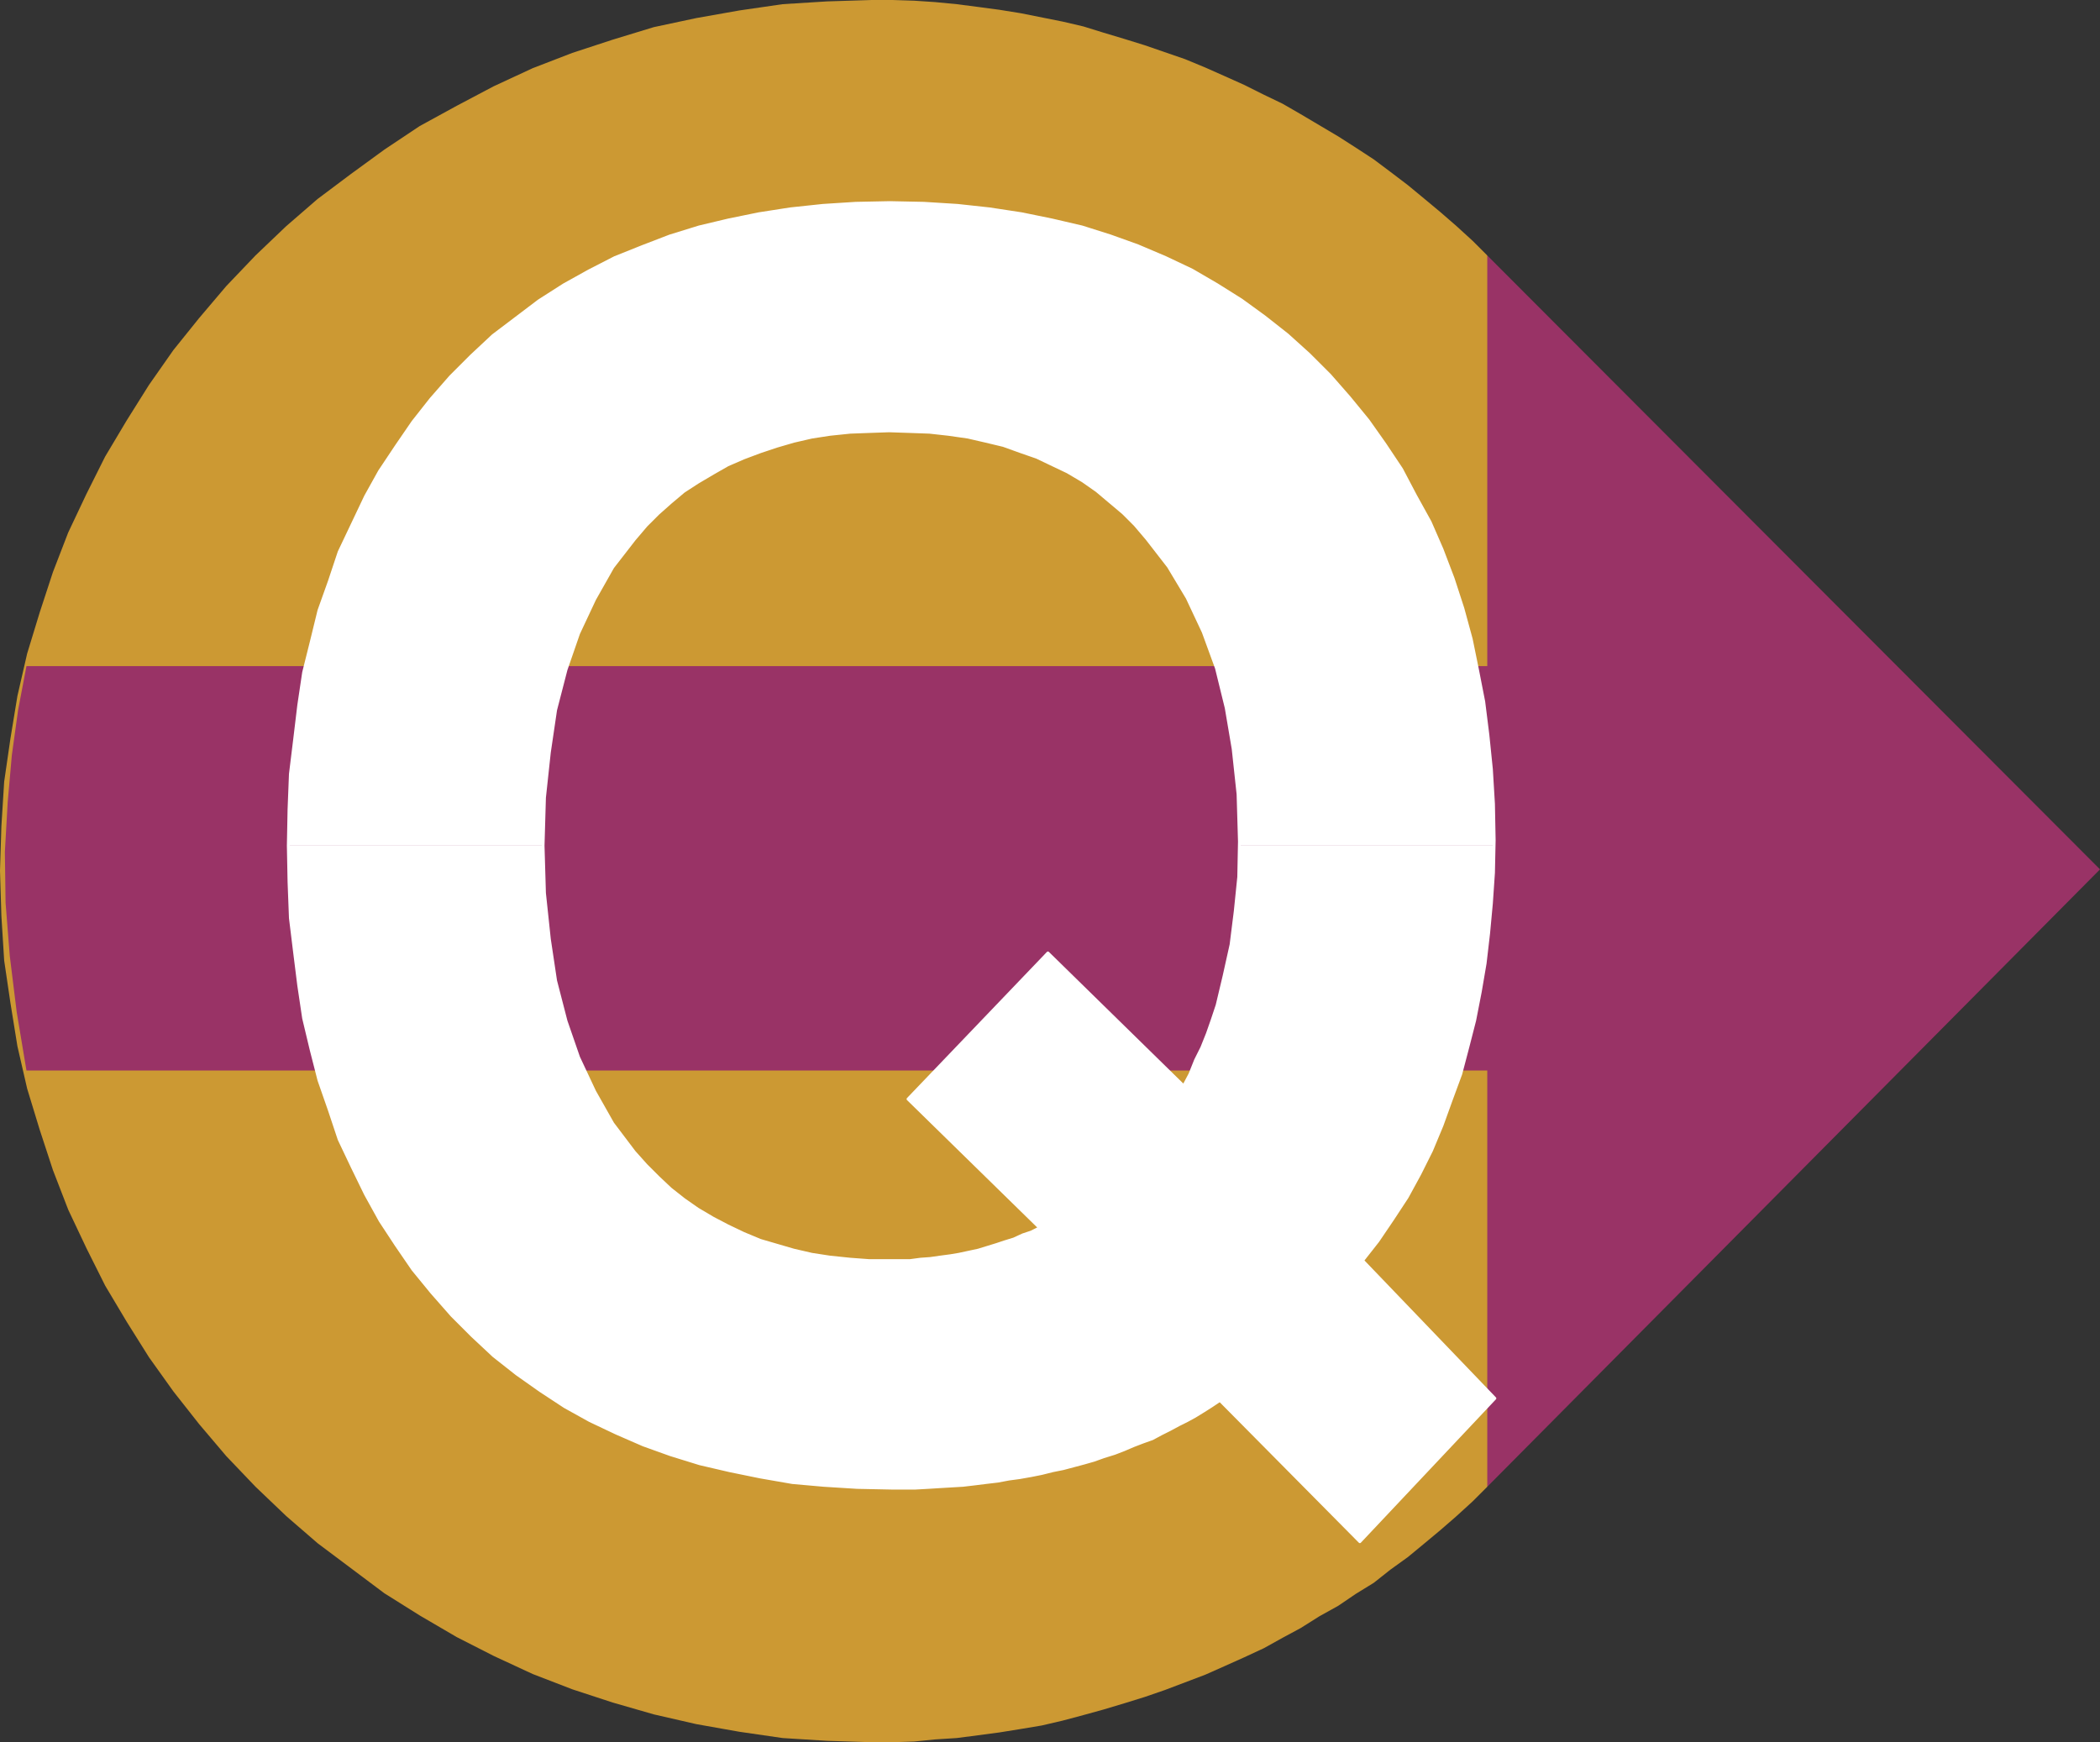 <?xml version="1.0" encoding="UTF-8" standalone="no"?>
<svg
   version="1.0"
   width="128.954mm"
   height="106.994mm"
   id="svg6"
   sodipodi:docname="Euro Q.wmf"
   xmlns:inkscape="http://www.inkscape.org/namespaces/inkscape"
   xmlns:sodipodi="http://sodipodi.sourceforge.net/DTD/sodipodi-0.dtd"
   xmlns="http://www.w3.org/2000/svg"
   xmlns:svg="http://www.w3.org/2000/svg">
  <rect width="100%" height="100%" fill="#333333" stroke="none"/>
  <sodipodi:namedview
     id="namedview6"
     pagecolor="#ffffff"
     bordercolor="#000000"
     borderopacity="0.25"
     inkscape:showpageshadow="2"
     inkscape:pageopacity="0.0"
     inkscape:pagecheckerboard="0"
     inkscape:deskcolor="#d1d1d1"
     inkscape:document-units="mm" />
  <defs
     id="defs1">
    <pattern
       id="WMFhbasepattern"
       patternUnits="userSpaceOnUse"
       width="6"
       height="6"
       x="0"
       y="0" />
  </defs>
  <path
     style="fill:#cc9933;fill-opacity:1;fill-rule:evenodd;stroke:none"
     d="m 345.177,345.093 -3.394,3.393 -3.717,3.393 -3.717,3.231 -3.878,3.231 -3.717,3.07 -4.04,2.908 -3.878,3.07 -4.202,2.585 -4.04,2.747 -4.363,2.423 -4.363,2.747 -4.202,2.262 -4.363,2.423 -4.525,2.1 -4.686,2.1 -4.363,1.939 -4.686,1.777 -4.686,1.777 -4.686,1.616 -4.686,1.454 -4.848,1.454 -4.686,1.292 -4.848,1.292 -4.848,1.131 -4.848,0.808 -5.01,0.808 -4.848,0.646 -5.01,0.646 -5.01,0.323 -4.848,0.485 -5.01,0.162 h -4.848 l -10.342,-0.323 -10.342,-0.646 -10.019,-1.454 -10.019,-1.777 -9.858,-2.262 -9.534,-2.747 -9.373,-3.07 -9.211,-3.554 -9.05,-4.201 -8.565,-4.362 -8.565,-5.008 -8.242,-5.17 -7.757,-5.816 -7.757,-5.816 -7.272,-6.301 -7.11,-6.786 -6.787,-7.109 -6.302,-7.432 -5.979,-7.593 -5.656,-7.916 -5.171,-8.24 -5.01,-8.401 -4.363,-8.724 -4.202,-8.886 L 12.282,271.583 9.211,262.212 6.302,252.68 4.04,242.825 2.424,232.808 0.97,222.953 0.323,212.613 0,202.112 l 0.323,-10.34 0.646,-10.34 1.454,-10.017 1.616,-9.855 2.262,-9.855 2.909,-9.532 3.07,-9.37 3.555,-9.209 4.202,-8.886 4.363,-8.724 5.01,-8.401 5.171,-8.24 5.656,-8.078 5.979,-7.432 6.302,-7.432 6.787,-7.109 7.11,-6.786 7.272,-6.301 7.757,-5.816 7.757,-5.655 8.242,-5.493 8.565,-4.685 8.565,-4.524 9.05,-4.201 9.211,-3.554 9.373,-3.07 9.534,-2.908 9.858,-2.1 L 171.619,2.423 181.638,0.969 191.981,0.323 202.323,0 h 4.848 l 5.01,0.162 4.848,0.323 5.01,0.485 5.01,0.646 4.848,0.646 5.01,0.808 4.848,0.969 4.848,0.969 4.848,1.131 4.686,1.454 4.848,1.454 4.686,1.454 4.686,1.616 4.686,1.616 4.686,1.939 4.363,1.939 4.686,2.1 4.525,2.262 4.363,2.1 4.202,2.423 4.363,2.585 4.363,2.585 4.04,2.585 4.202,2.747 3.878,2.908 4.04,3.07 3.717,3.07 3.878,3.231 3.717,3.231 3.717,3.393 3.394,3.393 60.762,144.273 z"
     id="path1" />
  <path
     style="fill:#993366;fill-opacity:1;fill-rule:evenodd;stroke:none"
     d="M 345.177,248.48 H 6.141 L 3.878,234.909 2.262,221.822 1.293,209.544 1.131,197.75 1.778,186.279 2.747,175.293 4.202,164.791 6.141,154.613 H 345.177 V 59.293 L 487.385,201.789 345.177,345.093 Z"
     id="path2" />
  <path
     style="fill:#ffffff;fill-opacity:1;fill-rule:evenodd;stroke:none"
     d="m 66.902,196.296 0.162,-8.401 0.323,-8.24 0.97,-7.916 0.97,-8.078 1.131,-7.593 1.778,-7.109 1.778,-7.27 2.424,-6.786 2.262,-6.786 3.07,-6.462 3.07,-6.462 3.232,-5.816 3.878,-5.816 3.878,-5.655 4.202,-5.331 4.525,-5.17 4.848,-4.847 5.01,-4.685 5.333,-4.039 5.333,-4.039 5.818,-3.716 5.818,-3.231 5.979,-3.07 6.464,-2.585 6.302,-2.423 6.787,-2.1 6.787,-1.616 7.11,-1.454 7.272,-1.131 7.595,-0.808 7.595,-0.485 7.918,-0.162 7.918,0.162 7.757,0.485 7.434,0.808 7.434,1.131 7.11,1.454 6.949,1.616 6.626,2.1 6.302,2.262 6.464,2.747 6.141,2.908 5.818,3.393 5.656,3.554 5.333,3.877 5.333,4.201 5.01,4.524 4.848,4.847 4.525,5.17 4.363,5.331 3.878,5.493 3.878,5.816 3.232,6.139 3.394,6.139 2.747,6.301 2.586,6.786 2.262,6.947 1.939,7.109 1.454,7.109 1.454,7.432 0.97,7.755 0.808,7.916 0.485,8.078 0.162,8.401 v 1.292 h -59.146 v -0.969 l -0.323,-10.986 -1.131,-10.501 -1.616,-9.532 -2.262,-9.209 -3.07,-8.401 -3.717,-7.916 -4.363,-7.27 -5.01,-6.462 -2.747,-3.231 -2.747,-2.747 -3.07,-2.585 -3.07,-2.585 -3.232,-2.262 -3.555,-2.1 -3.394,-1.616 -3.717,-1.777 -3.717,-1.292 -4.04,-1.454 -4.04,-0.969 -4.202,-0.969 -4.525,-0.646 -4.363,-0.485 -4.525,-0.162 -4.848,-0.162 -4.686,0.162 -4.363,0.162 -4.686,0.485 -4.202,0.646 -4.202,0.969 -3.878,1.131 -3.878,1.292 -3.878,1.454 -3.717,1.616 -3.394,1.939 -3.555,2.1 -3.232,2.1 -3.07,2.585 -2.909,2.585 -2.747,2.747 -2.747,3.231 -5.01,6.462 -4.202,7.432 -3.717,7.916 -2.909,8.401 -2.424,9.37 -1.454,9.855 -1.131,10.501 -0.323,11.148 z"
     id="path3" />
  <path
     style="fill:#ffffff;fill-opacity:1;fill-rule:evenodd;stroke:none"
     d="m 66.902,196.296 0.162,8.401 0.323,8.401 0.97,7.916 0.97,7.755 1.131,7.593 1.778,7.432 1.778,6.947 2.424,6.947 2.262,6.786 3.07,6.462 3.07,6.301 3.394,6.139 3.717,5.655 3.878,5.655 4.363,5.331 4.686,5.331 4.686,4.685 5.01,4.685 5.333,4.201 5.494,3.877 5.656,3.716 5.818,3.231 6.141,2.908 6.302,2.747 6.302,2.262 6.787,2.1 6.949,1.616 7.11,1.454 7.434,1.292 7.272,0.646 7.757,0.485 7.918,0.162 h 2.747 2.909 l 2.909,-0.162 2.586,-0.162 2.747,-0.162 2.747,-0.162 2.747,-0.323 2.586,-0.323 2.747,-0.323 2.586,-0.485 2.424,-0.323 2.747,-0.485 2.424,-0.485 2.586,-0.646 2.424,-0.485 2.424,-0.646 2.424,-0.646 2.262,-0.646 2.262,-0.808 2.586,-0.808 2.101,-0.808 2.262,-0.969 2.101,-0.808 2.262,-0.808 2.101,-1.131 1.939,-0.969 2.101,-1.131 1.939,-0.969 1.778,-0.969 2.101,-1.292 1.778,-1.131 1.939,-1.292 32.482,32.797 31.35,-33.281 -30.704,-31.989 3.555,-4.524 3.394,-5.008 3.394,-5.17 2.909,-5.331 2.747,-5.493 2.424,-5.816 2.101,-5.816 2.262,-6.139 1.616,-6.139 1.616,-6.301 1.293,-6.624 1.131,-6.624 0.808,-6.947 0.646,-6.947 0.485,-7.109 0.162,-6.301 h -59.146 l -0.162,7.27 -0.808,7.916 -0.97,7.755 -1.616,7.27 -0.808,3.393 -0.808,3.393 -1.131,3.393 -1.131,3.231 -1.293,3.231 -1.454,2.908 -1.293,3.231 -1.454,2.747 -31.512,-30.858 -32.482,33.928 30.704,29.889 h -0.162 l -1.939,0.969 -1.939,0.646 -2.101,0.969 -2.101,0.646 -1.939,0.646 -2.101,0.646 -2.101,0.646 -2.262,0.485 -2.262,0.485 -1.939,0.323 -2.424,0.323 -2.262,0.323 -2.262,0.162 -2.424,0.323 h -2.424 -2.424 -4.686 l -4.363,-0.323 -4.686,-0.485 -4.202,-0.646 -4.202,-0.969 -3.878,-1.131 -3.878,-1.131 -3.878,-1.616 -3.717,-1.777 -3.394,-1.777 -3.555,-2.1 -3.232,-2.262 -3.07,-2.423 -2.909,-2.747 -2.747,-2.747 -2.747,-3.07 -5.01,-6.624 -4.202,-7.432 -3.717,-7.916 -2.909,-8.401 -2.424,-9.37 -1.454,-9.694 -1.131,-10.663 -0.323,-10.986 z"
     id="path4" />
  <path
     style="fill:none;stroke:#ffffff;stroke-width:0.646px;stroke-linecap:round;stroke-linejoin:round;stroke-miterlimit:4;stroke-dasharray:none;stroke-opacity:1"
     d="m 241.269,284.992 -30.542,-29.889 32.482,-33.928 31.512,30.858 1.454,-2.747 1.293,-3.231 1.454,-2.908 1.293,-3.231 1.131,-3.231 1.131,-3.393 0.808,-3.393 0.808,-3.393 1.616,-7.27 0.97,-7.755 0.808,-7.916 0.162,-8.24 -0.323,-10.986 -1.131,-10.501 -1.616,-9.532 -2.262,-9.209 -3.07,-8.401 -3.717,-7.916 -4.363,-7.27 -5.01,-6.462 -2.747,-3.231 -2.747,-2.747 -3.07,-2.585 -3.07,-2.585 -3.232,-2.262 -3.555,-2.1 -3.394,-1.616 -3.717,-1.777 -3.717,-1.292 -4.04,-1.454 -4.04,-0.969 -4.202,-0.969 -4.525,-0.646 -4.363,-0.485 -4.525,-0.162 -4.848,-0.162 -4.686,0.162 -4.363,0.162 -4.686,0.485 -4.202,0.646 -4.202,0.969 -3.878,1.131 -3.878,1.292 -3.878,1.454 -3.717,1.616 -3.394,1.939 -3.555,2.1 -3.232,2.1 -3.07,2.585 -2.909,2.585 -2.747,2.747 -2.747,3.231 -5.01,6.462 -4.202,7.432 -3.717,7.916 -2.909,8.401 -2.424,9.37 -1.454,9.855 -1.131,10.501 -0.323,11.148 0.323,10.986 1.131,10.663 1.454,9.694 2.424,9.37 2.909,8.401 3.717,7.916 4.202,7.432 5.01,6.624 2.747,3.07 2.747,2.747 2.909,2.747 3.07,2.423 3.232,2.262 3.555,2.1 3.394,1.777 3.717,1.777 3.878,1.616 3.878,1.131 3.878,1.131 4.202,0.969 4.202,0.646 4.686,0.485 4.363,0.323 h 4.686 2.424 2.424 l 2.424,-0.323 2.262,-0.162 2.262,-0.323 2.424,-0.323 1.939,-0.323 2.262,-0.485 2.262,-0.485 2.101,-0.646 2.101,-0.646 1.939,-0.646 2.101,-0.646 2.101,-0.969 1.939,-0.646 1.939,-0.969 h 0.162"
     id="path5" />
  <path
     style="fill:none;stroke:#ffffff;stroke-width:0.646px;stroke-linecap:round;stroke-linejoin:round;stroke-miterlimit:4;stroke-dasharray:none;stroke-opacity:1"
     d="m 283.123,325.059 -1.939,1.292 -1.778,1.131 -2.101,1.292 -1.778,0.969 -1.939,0.969 -2.101,1.131 -1.939,0.969 -2.101,1.131 -2.262,0.808 -2.101,0.808 -2.262,0.969 -2.101,0.808 -2.586,0.808 -2.262,0.808 -2.262,0.646 -2.424,0.646 -2.424,0.646 -2.424,0.485 -2.586,0.646 -2.424,0.485 -2.747,0.485 -2.424,0.323 -2.586,0.485 -2.747,0.323 -2.586,0.323 -2.747,0.323 -2.747,0.162 -2.747,0.162 -2.586,0.162 -2.909,0.162 h -2.909 -2.747 l -7.918,-0.162 -7.757,-0.485 -7.272,-0.646 -7.434,-1.292 -7.11,-1.454 -6.949,-1.616 -6.787,-2.1 -6.302,-2.262 -6.302,-2.747 -6.141,-2.908 -5.818,-3.231 -5.656,-3.716 -5.494,-3.877 -5.333,-4.201 -5.01,-4.685 -4.686,-4.685 -4.686,-5.331 -4.363,-5.331 -3.878,-5.655 -3.717,-5.655 -3.394,-6.139 -3.07,-6.301 -3.07,-6.462 -2.262,-6.786 -2.424,-6.947 -1.778,-6.947 -1.778,-7.432 -1.131,-7.593 -0.97,-7.755 -0.97,-7.916 -0.323,-8.401 -0.162,-8.401 0.162,-8.401 0.323,-8.24 0.97,-7.916 0.97,-8.078 1.131,-7.593 1.778,-7.109 1.778,-7.27 2.424,-6.786 2.262,-6.786 3.07,-6.462 3.07,-6.462 3.232,-5.816 3.878,-5.816 3.878,-5.655 4.202,-5.331 4.525,-5.17 4.848,-4.847 5.01,-4.685 5.333,-4.039 5.333,-4.039 5.818,-3.716 5.818,-3.231 5.979,-3.07 6.464,-2.585 6.302,-2.423 6.787,-2.1 6.787,-1.616 7.11,-1.454 7.272,-1.131 7.595,-0.808 7.595,-0.485 7.918,-0.162 7.918,0.162 7.757,0.485 7.434,0.808 7.434,1.131 7.11,1.454 6.949,1.616 6.626,2.1 6.302,2.262 6.464,2.747 6.141,2.908 5.818,3.393 5.656,3.554 5.333,3.877 5.333,4.201 5.01,4.524 4.848,4.847 4.525,5.17 4.363,5.331 3.878,5.493 3.878,5.816 3.232,6.139 3.394,6.139 2.747,6.301 2.586,6.786 2.262,6.947 1.939,7.109 1.454,7.109 1.454,7.432 0.97,7.755 0.808,7.916 0.485,8.078 0.162,8.401 -0.162,7.593 -0.485,7.109 -0.646,6.947 -0.808,6.947 -1.131,6.624 -1.293,6.624 -1.616,6.301 -1.616,6.139 -2.262,6.139 -2.101,5.816 -2.424,5.816 -2.747,5.493 -2.909,5.331 -3.394,5.17 -3.394,5.008 -3.555,4.524 30.704,31.989 -31.35,33.281 -32.482,-32.797"
     id="path6" />
</svg>
